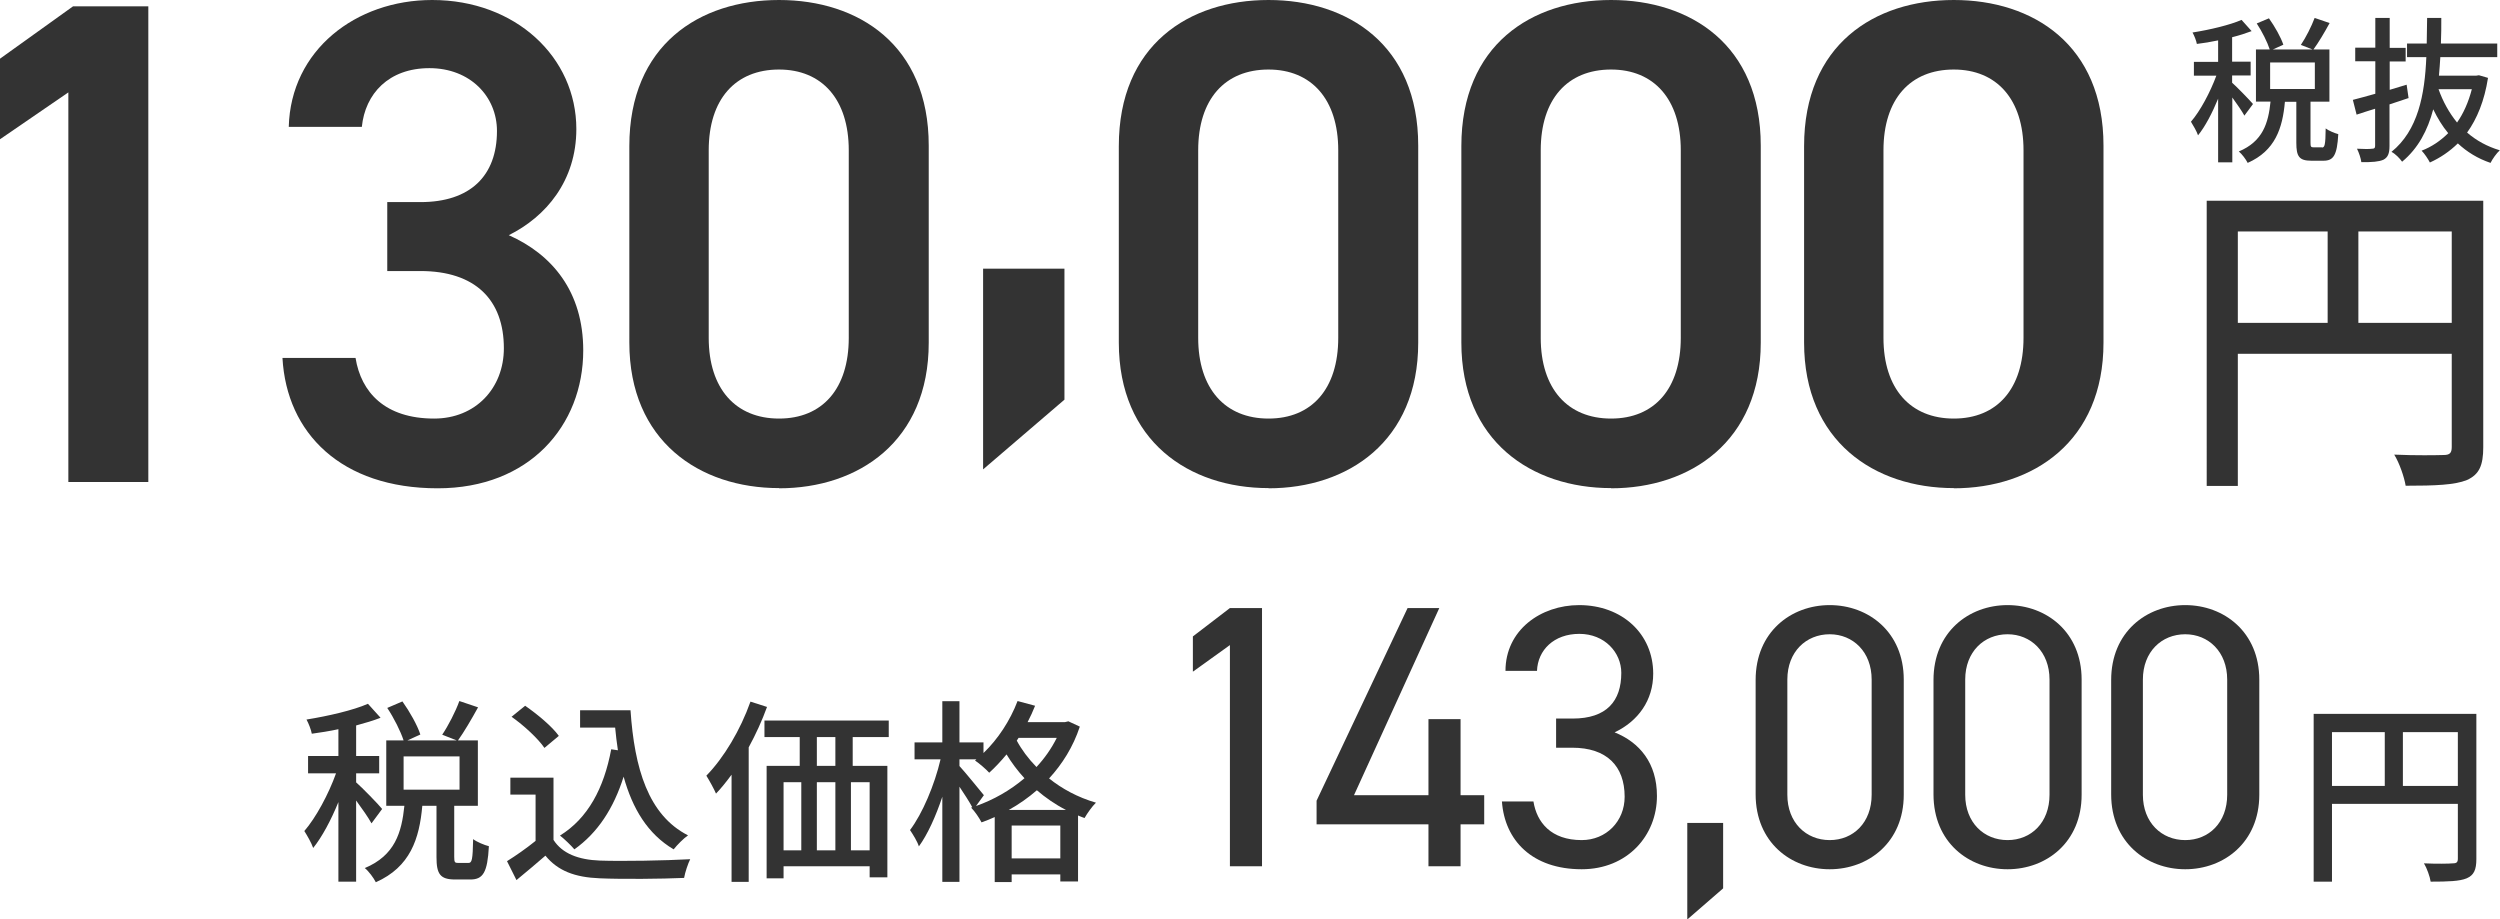 <?xml version="1.0" encoding="UTF-8"?><svg id="_イヤー_2" xmlns="http://www.w3.org/2000/svg" viewBox="0 0 126.92 46.68"><defs><style>.cls-1{fill:#333;}</style></defs><g id="other"><g><g><g><path class="cls-1" d="M7.53,24.47H3.47V4.69L0,7.07V2.98L3.71,.32h3.82V24.47Z"/><path class="cls-1" d="M19.67,10.26h1.68c2.52,0,3.88-1.33,3.88-3.61,0-1.75-1.36-3.19-3.43-3.19s-3.26,1.3-3.43,2.98h-3.71c.1-3.89,3.4-6.44,7.28-6.44,4.24,0,7.32,2.91,7.32,6.55,0,2.63-1.54,4.45-3.43,5.39,2.21,.98,3.78,2.87,3.78,5.85,0,3.82-2.73,7-7.39,7-4.9,0-7.67-2.8-7.88-6.62h3.71c.28,1.75,1.5,3.08,3.99,3.08,2.1,0,3.54-1.54,3.54-3.57,0-2.45-1.44-3.92-4.24-3.92h-1.68v-3.5Z"/><path class="cls-1" d="M39.55,24.78c-4.03,0-7.6-2.38-7.6-7.39V7.42c0-5.15,3.57-7.42,7.6-7.42s7.6,2.28,7.6,7.39v10.01c0,5.01-3.57,7.39-7.6,7.39Zm0-21.25c-2.21,0-3.57,1.5-3.57,4.1v9.52c0,2.59,1.37,4.1,3.57,4.1s3.54-1.51,3.54-4.1V7.63c0-2.59-1.36-4.1-3.54-4.1Z"/><path class="cls-1" d="M54.04,20.29l-4.13,3.54V13.64h4.13v6.65Z"/><path class="cls-1" d="M64.4,24.78c-4.03,0-7.6-2.38-7.6-7.39V7.42c0-5.15,3.57-7.42,7.6-7.42s7.6,2.28,7.6,7.39v10.01c0,5.01-3.57,7.39-7.6,7.39Zm0-21.25c-2.21,0-3.57,1.5-3.57,4.1v9.52c0,2.59,1.37,4.1,3.57,4.1s3.54-1.51,3.54-4.1V7.63c0-2.59-1.36-4.1-3.54-4.1Z"/><path class="cls-1" d="M81.79,24.78c-4.03,0-7.6-2.38-7.6-7.39V7.42c0-5.15,3.57-7.42,7.6-7.42s7.6,2.28,7.6,7.39v10.01c0,5.01-3.57,7.39-7.6,7.39Zm0-21.25c-2.21,0-3.57,1.5-3.57,4.1v9.52c0,2.59,1.37,4.1,3.57,4.1s3.54-1.51,3.54-4.1V7.63c0-2.59-1.36-4.1-3.54-4.1Z"/><path class="cls-1" d="M99.19,24.78c-4.03,0-7.6-2.38-7.6-7.39V7.42c0-5.15,3.57-7.42,7.6-7.42s7.6,2.28,7.6,7.39v10.01c0,5.01-3.57,7.39-7.6,7.39Zm0-21.25c-2.21,0-3.57,1.5-3.57,4.1v9.52c0,2.59,1.37,4.1,3.57,4.1s3.54-1.51,3.54-4.1V7.63c0-2.59-1.36-4.1-3.54-4.1Z"/></g><path class="cls-1" d="M126.07,22.7c0,.92-.2,1.39-.83,1.67-.61,.25-1.6,.29-3.11,.29-.07-.44-.32-1.16-.58-1.58,1.09,.05,2.18,.03,2.5,.02,.32,0,.42-.1,.42-.41v-4.73h-10.86v6.71h-1.58V10.19h14.04v12.51Zm-12.46-6.31h4.56v-4.64h-4.56v4.64Zm10.86,0v-4.64h-4.74v4.64h4.74Z"/><g><path class="cls-1" d="M113.95,5.88c-.12-.22-.38-.6-.62-.93v3.29h-.72v-3.23c-.3,.73-.66,1.42-1.02,1.86-.07-.21-.25-.51-.36-.69,.47-.54,.98-1.5,1.29-2.34h-1.14v-.7h1.23v-1.09c-.37,.08-.74,.14-1.08,.18-.03-.17-.13-.42-.22-.58,.89-.14,1.89-.38,2.49-.64l.51,.57c-.29,.11-.63,.22-.99,.31v1.24h.94v.7h-.94v.37c.23,.2,.91,.9,1.06,1.08l-.43,.58Zm3.93,1.61c.14,0,.18-.12,.19-.97,.14,.11,.45,.24,.64,.29-.06,1.07-.24,1.35-.75,1.35h-.62c-.62,0-.76-.22-.76-.91v-2.08h-.58c-.12,1.34-.49,2.48-1.89,3.1-.09-.18-.29-.45-.45-.58,1.22-.51,1.5-1.44,1.61-2.53h-.74V2.51h.7c-.12-.37-.39-.91-.66-1.32l.62-.26c.3,.42,.61,.97,.73,1.34l-.53,.24h2.01l-.59-.23c.25-.37,.54-.94,.7-1.37l.76,.26c-.26,.48-.57,1-.82,1.34h.81v2.65h-.96v2.07c0,.22,.02,.25,.16,.25h.42Zm-2.63-2.97h2.27v-1.35h-2.27v1.35Z"/><path class="cls-1" d="M122.27,4.98c-.31,.1-.64,.22-.96,.32v2.11c0,.38-.08,.58-.31,.7-.23,.1-.58,.13-1.12,.12-.02-.18-.12-.48-.22-.68,.34,.02,.66,.02,.77,0,.11,0,.15-.03,.15-.15v-1.88c-.34,.1-.66,.21-.94,.3l-.19-.75c.32-.08,.71-.19,1.14-.31v-1.65h-1.02v-.69h1.02V.91h.73v1.52h.81v.69h-.81v1.44c.29-.09,.58-.18,.86-.26l.1,.69Zm4.04-1.02c-.18,1.15-.55,2.06-1.06,2.77,.46,.4,1.02,.71,1.66,.9-.16,.14-.38,.45-.47,.64-.65-.22-1.2-.56-1.66-.99-.42,.41-.89,.73-1.42,.97-.09-.18-.28-.46-.42-.6,.5-.19,.96-.5,1.35-.89-.3-.36-.54-.76-.76-1.21-.28,1.06-.76,1.98-1.58,2.66-.12-.17-.34-.4-.54-.5,1.35-1.09,1.69-2.9,1.77-4.81h-.98v-.69h1c0-.44,.02-.87,.02-1.3h.72c0,.43,0,.86-.02,1.3h2.86v.69h-2.89c-.02,.32-.04,.63-.07,.94h1.9l.13-.02,.45,.13Zm-2.51,.57c.22,.62,.54,1.2,.94,1.69,.33-.47,.58-1.04,.75-1.69h-1.7Z"/></g></g><g><path class="cls-1" d="M125.72,43.61c0,.54-.12,.82-.49,.98-.36,.15-.94,.17-1.83,.17-.04-.26-.19-.68-.34-.93,.64,.03,1.28,.02,1.47,0,.19,0,.25-.06,.25-.24v-2.78h-6.39v3.95h-.93v-8.52h8.26v7.36Zm-7.33-3.71h2.68v-2.73h-2.68v2.73Zm6.39,0v-2.73h-2.79v2.73h2.79Z"/><g><path class="cls-1" d="M64.07,43.98h-1.63v-11.23l-1.88,1.35v-1.79l1.88-1.44h1.63v13.11Z"/><path class="cls-1" d="M73.07,30.87l-4.33,9.5h3.78v-3.86h1.63v3.86h1.2v1.48h-1.2v2.13h-1.63v-2.13h-5.68v-1.2l4.62-9.78h1.62Z"/><path class="cls-1" d="M79.02,36.48h.82c1.73,0,2.47-.89,2.47-2.32,0-1.03-.84-1.98-2.13-1.98s-2.11,.82-2.15,1.88h-1.6c0-2.07,1.79-3.34,3.74-3.34,2.18,0,3.76,1.46,3.76,3.48,0,1.35-.76,2.41-1.96,2.98,1.27,.51,2.15,1.56,2.15,3.23,0,2.01-1.5,3.72-3.82,3.72-2.51,0-3.91-1.46-4.05-3.44h1.6c.17,1.06,.89,1.96,2.45,1.96,1.24,0,2.18-.95,2.18-2.2,0-1.56-.91-2.49-2.66-2.49h-.82v-1.48Z"/><path class="cls-1" d="M87.48,45.1l-1.82,1.58v-4.9h1.82v3.32Z"/><path class="cls-1" d="M96.65,40.35c0,2.41-1.79,3.78-3.76,3.78s-3.76-1.37-3.76-3.8v-5.81c0-2.43,1.79-3.8,3.76-3.8s3.76,1.37,3.76,3.78v5.85Zm-3.76-8.15c-1.2,0-2.15,.89-2.15,2.3v5.85c0,1.41,.95,2.3,2.15,2.3s2.13-.89,2.13-2.3v-5.85c0-1.41-.95-2.3-2.13-2.3Z"/><path class="cls-1" d="M105.68,40.35c0,2.41-1.79,3.78-3.76,3.78s-3.76-1.37-3.76-3.8v-5.81c0-2.43,1.79-3.8,3.76-3.8s3.76,1.37,3.76,3.78v5.85Zm-3.76-8.15c-1.2,0-2.15,.89-2.15,2.3v5.85c0,1.41,.95,2.3,2.15,2.3s2.13-.89,2.13-2.3v-5.85c0-1.41-.95-2.3-2.13-2.3Z"/><path class="cls-1" d="M114.7,40.35c0,2.41-1.79,3.78-3.76,3.78s-3.76-1.37-3.76-3.8v-5.81c0-2.43,1.79-3.8,3.76-3.8s3.76,1.37,3.76,3.78v5.85Zm-3.76-8.15c-1.2,0-2.15,.89-2.15,2.3v5.85c0,1.41,.95,2.3,2.15,2.3s2.13-.89,2.13-2.3v-5.85c0-1.41-.95-2.3-2.13-2.3Z"/></g></g><g><path class="cls-1" d="M18.86,41.8c-.15-.28-.48-.75-.78-1.16v4.12h-.9v-4.04c-.37,.91-.83,1.77-1.28,2.33-.09-.26-.31-.64-.45-.86,.59-.68,1.23-1.87,1.61-2.93h-1.42v-.88h1.54v-1.36c-.46,.1-.92,.17-1.35,.23-.04-.21-.16-.52-.27-.72,1.11-.18,2.37-.47,3.12-.8l.64,.71c-.36,.14-.79,.27-1.24,.39v1.55h1.17v.88h-1.17v.46c.29,.25,1.14,1.12,1.32,1.35l-.54,.73Zm4.92,2.01c.18,0,.22-.15,.24-1.21,.18,.14,.56,.3,.8,.36-.07,1.34-.3,1.69-.94,1.69h-.77c-.77,0-.95-.28-.95-1.14v-2.6h-.72c-.15,1.68-.61,3.1-2.36,3.88-.11-.22-.36-.56-.56-.72,1.53-.64,1.87-1.8,2.01-3.16h-.92v-3.32h.88c-.15-.46-.49-1.14-.83-1.65l.77-.33c.37,.52,.76,1.21,.91,1.68l-.66,.3h2.51l-.74-.29c.31-.46,.68-1.18,.87-1.71l.95,.32c-.33,.6-.71,1.25-1.02,1.68h1.01v3.32h-1.2v2.59c0,.28,.03,.31,.2,.31h.52Zm-3.29-3.72h2.84v-1.69h-2.84v1.69Z"/><path class="cls-1" d="M28.1,42.64c.44,.69,1.26,1.01,2.36,1.05,1.11,.04,3.33,0,4.58-.07-.11,.22-.26,.66-.31,.95-1.13,.05-3.14,.07-4.28,.02-1.27-.05-2.13-.38-2.76-1.15-.47,.41-.95,.81-1.47,1.24l-.48-.96c.45-.28,.98-.65,1.45-1.03v-2.35h-1.28v-.86h2.19v3.16Zm-.46-4.67c-.32-.47-1.04-1.14-1.67-1.58l.69-.56c.62,.43,1.37,1.05,1.71,1.53l-.73,.61Zm4.37-1.91c.2,2.95,.9,5.32,2.92,6.35-.22,.15-.55,.48-.73,.71-1.32-.78-2.09-2.07-2.54-3.69-.51,1.62-1.32,2.85-2.5,3.69-.15-.18-.51-.53-.73-.7,1.42-.88,2.23-2.4,2.6-4.38l.34,.05c-.06-.37-.1-.76-.14-1.15h-1.78v-.88h2.56Z"/><path class="cls-1" d="M38.94,35.89c-.25,.69-.57,1.39-.93,2.05v6.83h-.87v-5.44c-.26,.35-.52,.68-.79,.96-.08-.2-.35-.69-.49-.91,.89-.91,1.73-2.32,2.24-3.76l.84,.27Zm4.35,1.53v1.46h1.76v5.66h-.9v-.56h-4.37v.61h-.86v-5.71h1.68v-1.46h-1.79v-.84h6.31v.84h-1.83Zm-3.51,5.75h.9v-3.46h-.9v3.46Zm2.63-5.75h-.94v1.46h.94v-1.46Zm-.94,2.29v3.46h.94v-3.46h-.94Zm2.68,0h-.95v3.46h.95v-3.46Z"/><path class="cls-1" d="M54.82,36.89c-.34,1.03-.89,1.9-1.56,2.63,.65,.52,1.45,.96,2.38,1.23-.19,.18-.45,.55-.58,.78-.11-.04-.22-.08-.33-.13v3.35h-.9v-.36h-2.47v.39h-.86v-3.3c-.22,.1-.44,.19-.67,.27-.11-.22-.34-.56-.53-.75l.06-.02c-.15-.28-.41-.68-.65-1.04v4.83h-.87v-4.32c-.33,.99-.75,1.92-1.19,2.52-.08-.26-.31-.62-.45-.83,.63-.83,1.25-2.3,1.55-3.59h-1.32v-.86h1.41v-2.09h.87v2.09h1.22v.54c.73-.7,1.35-1.64,1.73-2.64l.89,.24c-.11,.28-.24,.56-.38,.83h1.9l.17-.04,.58,.27Zm-5.27,4.03c.88-.31,1.73-.79,2.46-1.41-.36-.39-.66-.8-.91-1.21-.29,.35-.58,.66-.88,.93-.15-.17-.51-.48-.72-.62l.07-.06h-.86v.34c.27,.29,1.05,1.25,1.24,1.48l-.4,.55Zm4.57,.2c-.55-.28-1.05-.63-1.48-1-.44,.38-.92,.72-1.43,1h2.91Zm-.29,2.46v-1.67h-2.47v1.67h2.47Zm-2.12-6.12l-.09,.14c.24,.45,.58,.91,1,1.34,.41-.44,.76-.94,1.03-1.48h-1.94Z"/></g></g></g></svg>